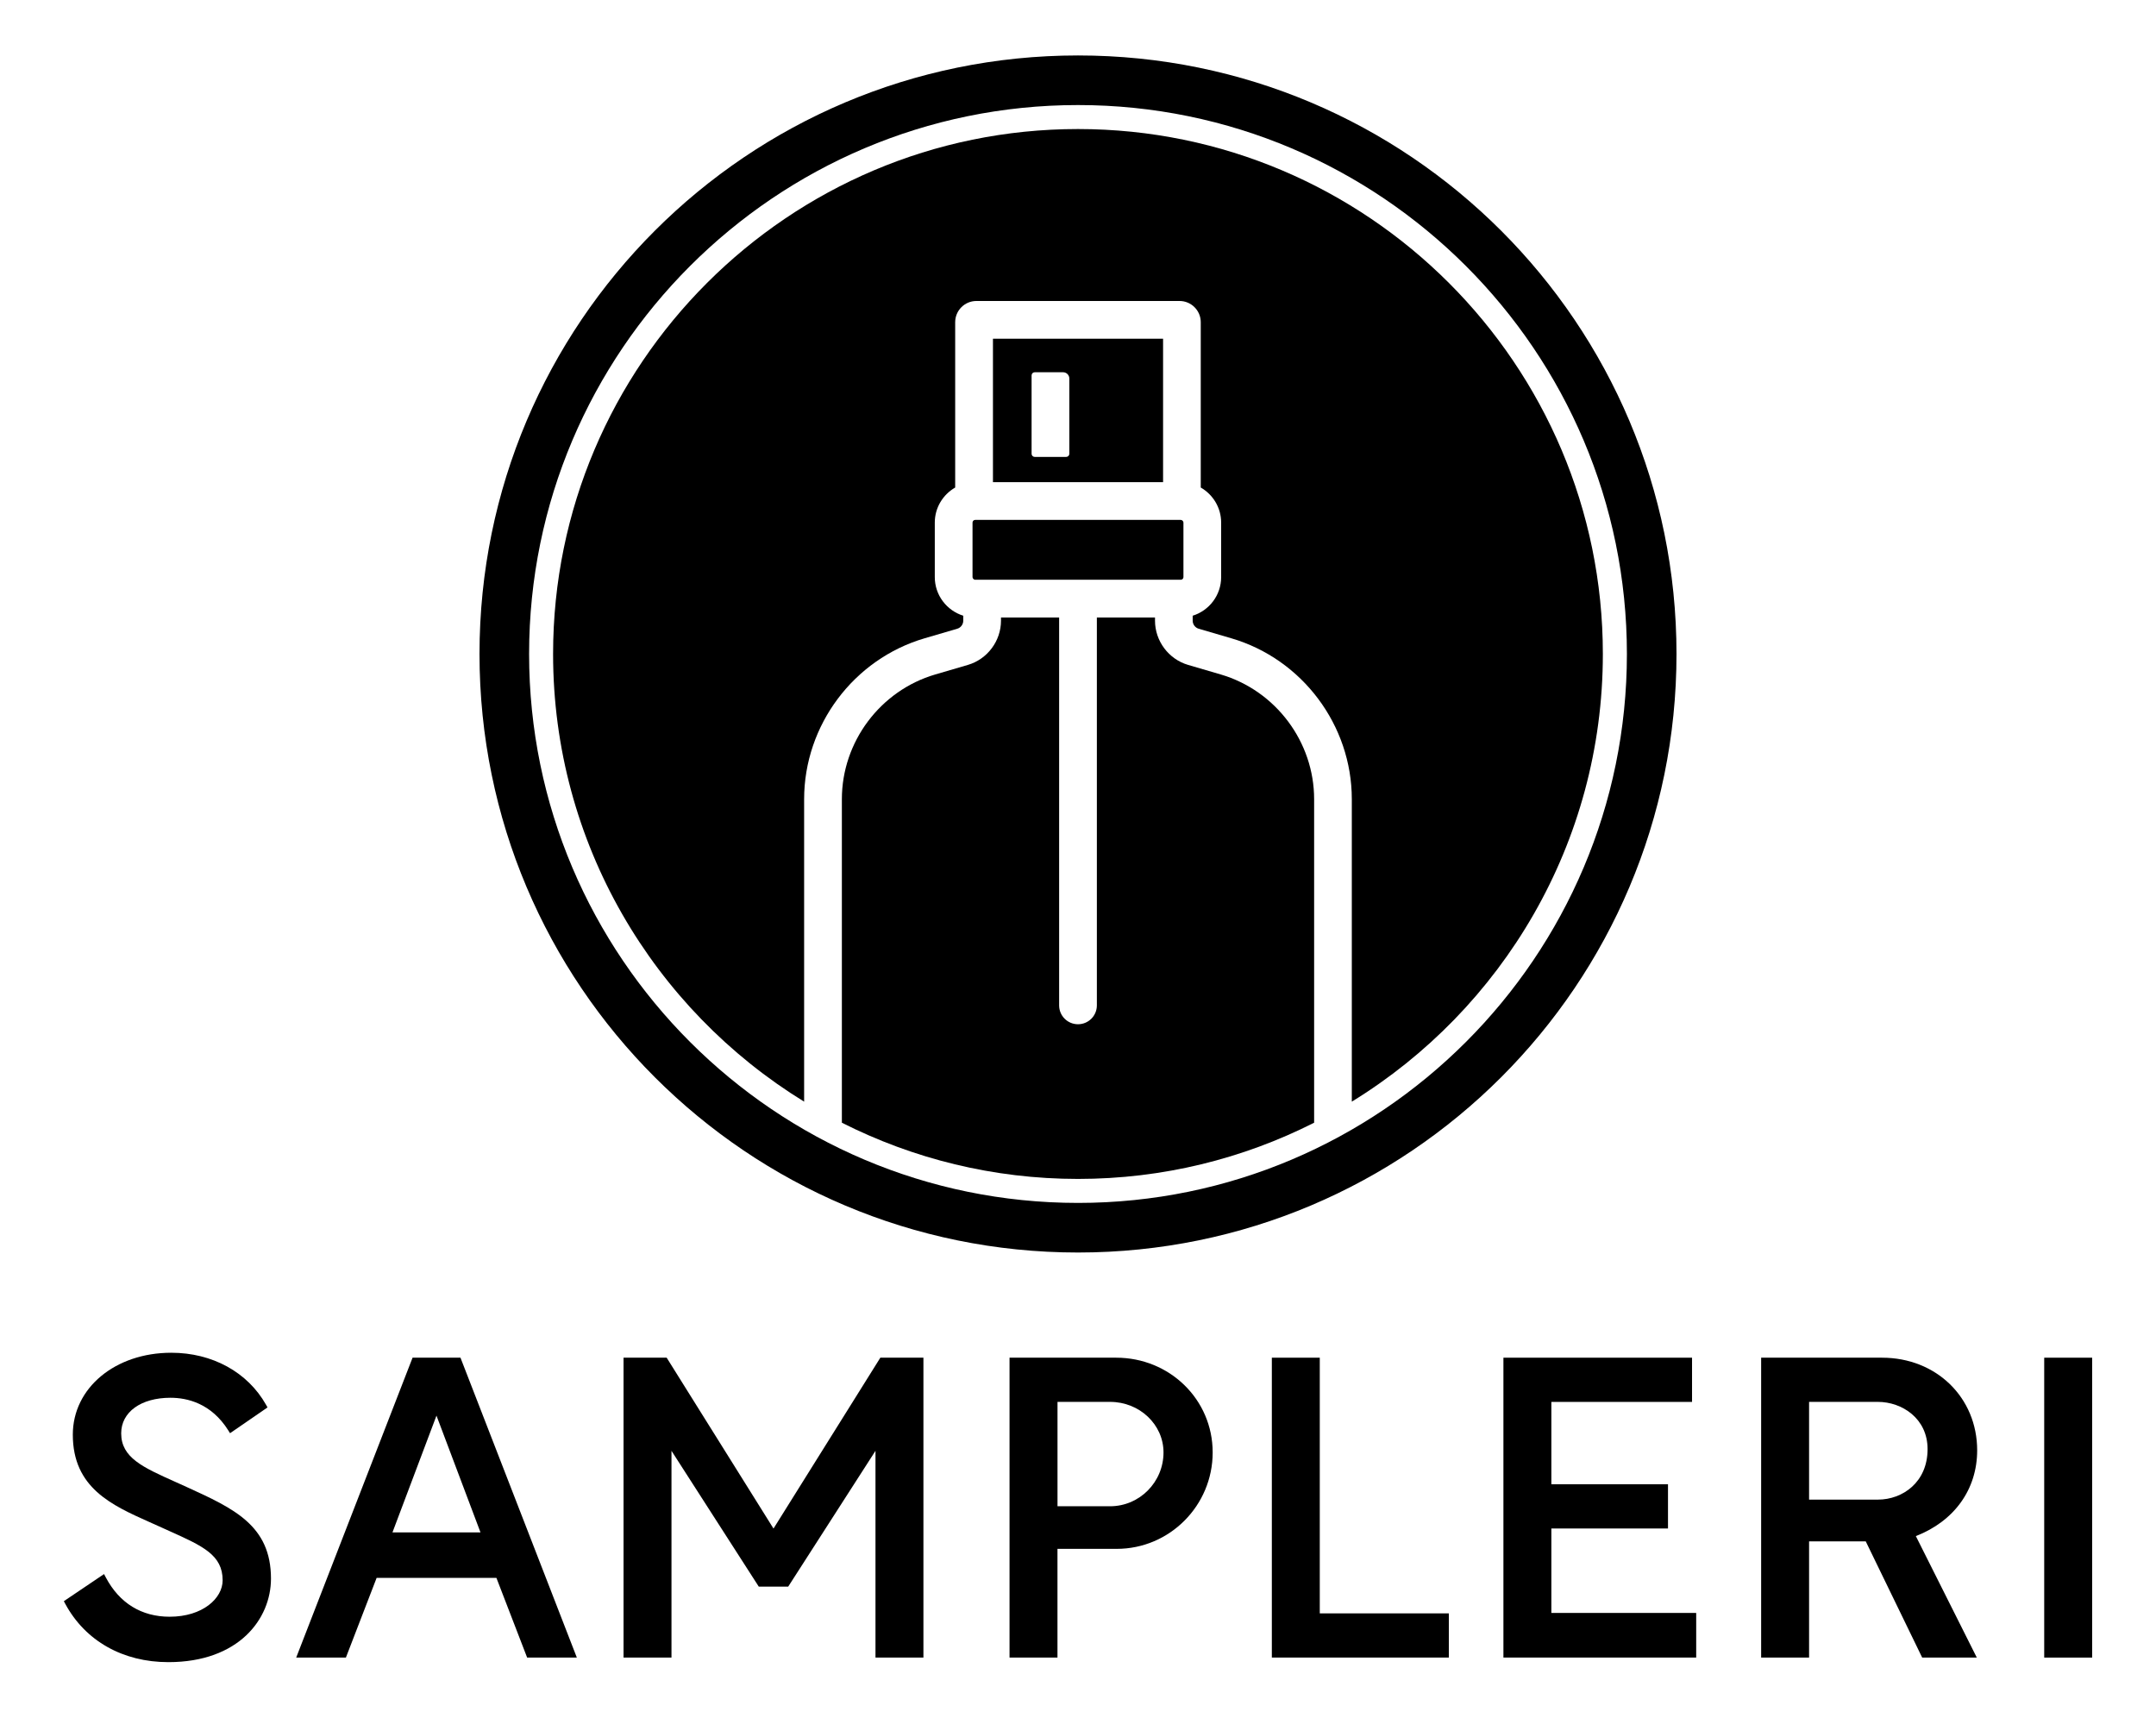 <svg id="Layer_1" data-name="Layer 1" xmlns="http://www.w3.org/2000/svg" viewBox="0 0 649 517">
  <g>
    <path d="M56.24,447.61c-1.18-.54-2.33-1.05-3.44-1.55-9.83-4.4-16.32-7.31-16.32-14.62,0-6.41,5.96-10.71,14.83-10.71,5.1,0,12.26,1.69,17.37,9.76l.57.91,11.28-7.76-.46-.82c-5.52-9.79-16.17-15.64-28.51-15.64-16.9,0-29.64,10.6-29.64,24.65,0,16.01,11.73,21.25,23.06,26.31,1.01.45,2.02.9,3.03,1.36,1.07.49,2.11.96,3.12,1.41,9.91,4.46,15.89,7.15,15.89,14.77,0,5.39-5.97,10.96-15.96,10.96-8.47,0-15.11-4.09-19.2-11.82l-.54-1.02-12.1,8.16.44.82c6.01,11.14,17.32,17.53,31.02,17.53,21.22,0,30.89-13.03,30.89-25.15,0-15.99-11.18-21.09-25.34-27.55Z"></path>
    <path d="M124.19,408.67l-35.03,90.27h14.96l9.25-23.99h36.06l9.25,23.99h14.96l-35.03-90.27h-14.41ZM144.64,461.26h-26.5l13.25-35.15,13.25,35.15Z"></path>
    <polygon points="232.84 460.1 200.68 408.67 187.7 408.67 187.7 498.93 202.13 498.93 202.13 436.7 228.4 477.57 237.27 477.57 263.54 436.7 263.54 498.93 277.97 498.93 277.97 408.67 265 408.67 232.84 460.1"></polygon>
    <path d="M336.03,408.67h-32.14v90.27h14.43v-32.73h17.83c15.93,0,28.89-13.02,28.89-29.02s-13.02-28.52-29.02-28.52ZM350.24,437.18c0,8.94-7.22,16.21-16.08,16.21h-15.83v-31.42h15.83c8.87,0,16.08,6.82,16.08,15.21Z"></path>
    <polygon points="397.28 408.67 382.85 408.67 382.85 498.93 436.13 498.93 436.13 485.63 397.28 485.63 397.28 408.67"></polygon>
    <polygon points="466.99 460.08 502.1 460.08 502.1 446.77 466.99 446.77 466.99 421.98 509.34 421.98 509.34 408.67 452.56 408.67 452.56 498.93 510.59 498.93 510.59 485.5 466.99 485.5 466.99 460.08"></polygon>
    <path d="M595.17,436.56c0-15.9-12.31-27.89-28.64-27.89h-36.39v90.27h14.43v-34.98h17.06l16.99,34.98h16.44l-18.35-36.57c11.58-4.5,18.46-14.07,18.46-25.8ZM580.24,436.18c0,9.99-7.52,15.21-14.96,15.21h-20.71v-29.42h20.71c7.25,0,14.96,4.98,14.96,14.21Z"></path>
    <rect x="615.35" y="408.67" width="14.43" height="90.27"></rect>
  </g>
  <g>
    <path d="M298.9,101.95v43.18h51.21v-43.18h-51.21ZM321.89,136.59c0,.52-.42.94-.94.94h-9.48c-.52,0-.94-.42-.94-.94v-23.6c0-.52.42-.94.94-.94h8.54c1.04,0,1.88.84,1.88,1.88v22.66Z"></path>
    <rect x="292.75" y="156.49" width="63.49" height="18.02" rx=".81" ry=".81"></rect>
    <path d="M367.48,203.02l-9.83-2.88c-5.87-1.72-9.97-7.2-9.97-13.32v-.95h-17.5v116.75c0,3.14-2.54,5.68-5.68,5.68s-5.68-2.54-5.68-5.68v-116.75h-17.5v.95c0,6.12-4.1,11.6-9.97,13.32l-9.83,2.88c-16.54,4.85-28.1,20.28-28.1,37.53v97.39c21.38,10.81,45.53,16.92,71.08,16.92s49.7-6.1,71.08-16.92v-97.39c0-17.24-11.56-32.67-28.1-37.53Z"></path>
    <path d="M324.5,16.69c-99.5,0-180.16,80.66-180.16,180.16s80.66,180.16,180.16,180.16,180.16-80.66,180.16-180.16S424,16.69,324.5,16.69ZM324.5,362.08c-91.11,0-165.23-74.12-165.23-165.23S233.39,31.62,324.5,31.62s165.23,74.12,165.23,165.23-74.12,165.23-165.23,165.23Z"></path>
    <path d="M324.5,38.84c-87.12,0-158.01,70.88-158.01,158.01,0,56.94,30.28,106.93,75.57,134.75v-91.05c0-22.25,14.91-42.16,36.26-48.42l9.83-2.88c1.07-.31,1.81-1.31,1.81-2.42v-1.5c-4.96-1.54-8.57-6.17-8.57-11.62v-16.4c0-4.52,2.48-8.46,6.14-10.56v-49.77c0-3.52,2.86-6.38,6.38-6.38h61.16c3.52,0,6.38,2.86,6.38,6.38v49.77c3.66,2.1,6.14,6.04,6.14,10.56v16.4c0,5.46-3.61,10.09-8.57,11.62v1.5c0,1.11.75,2.11,1.81,2.42l9.83,2.88c21.35,6.26,36.26,26.17,36.26,48.42v91.05c45.3-27.81,75.57-77.81,75.57-134.75,0-87.12-70.88-158.01-158.01-158.01Z"></path>
  </g>
</svg>